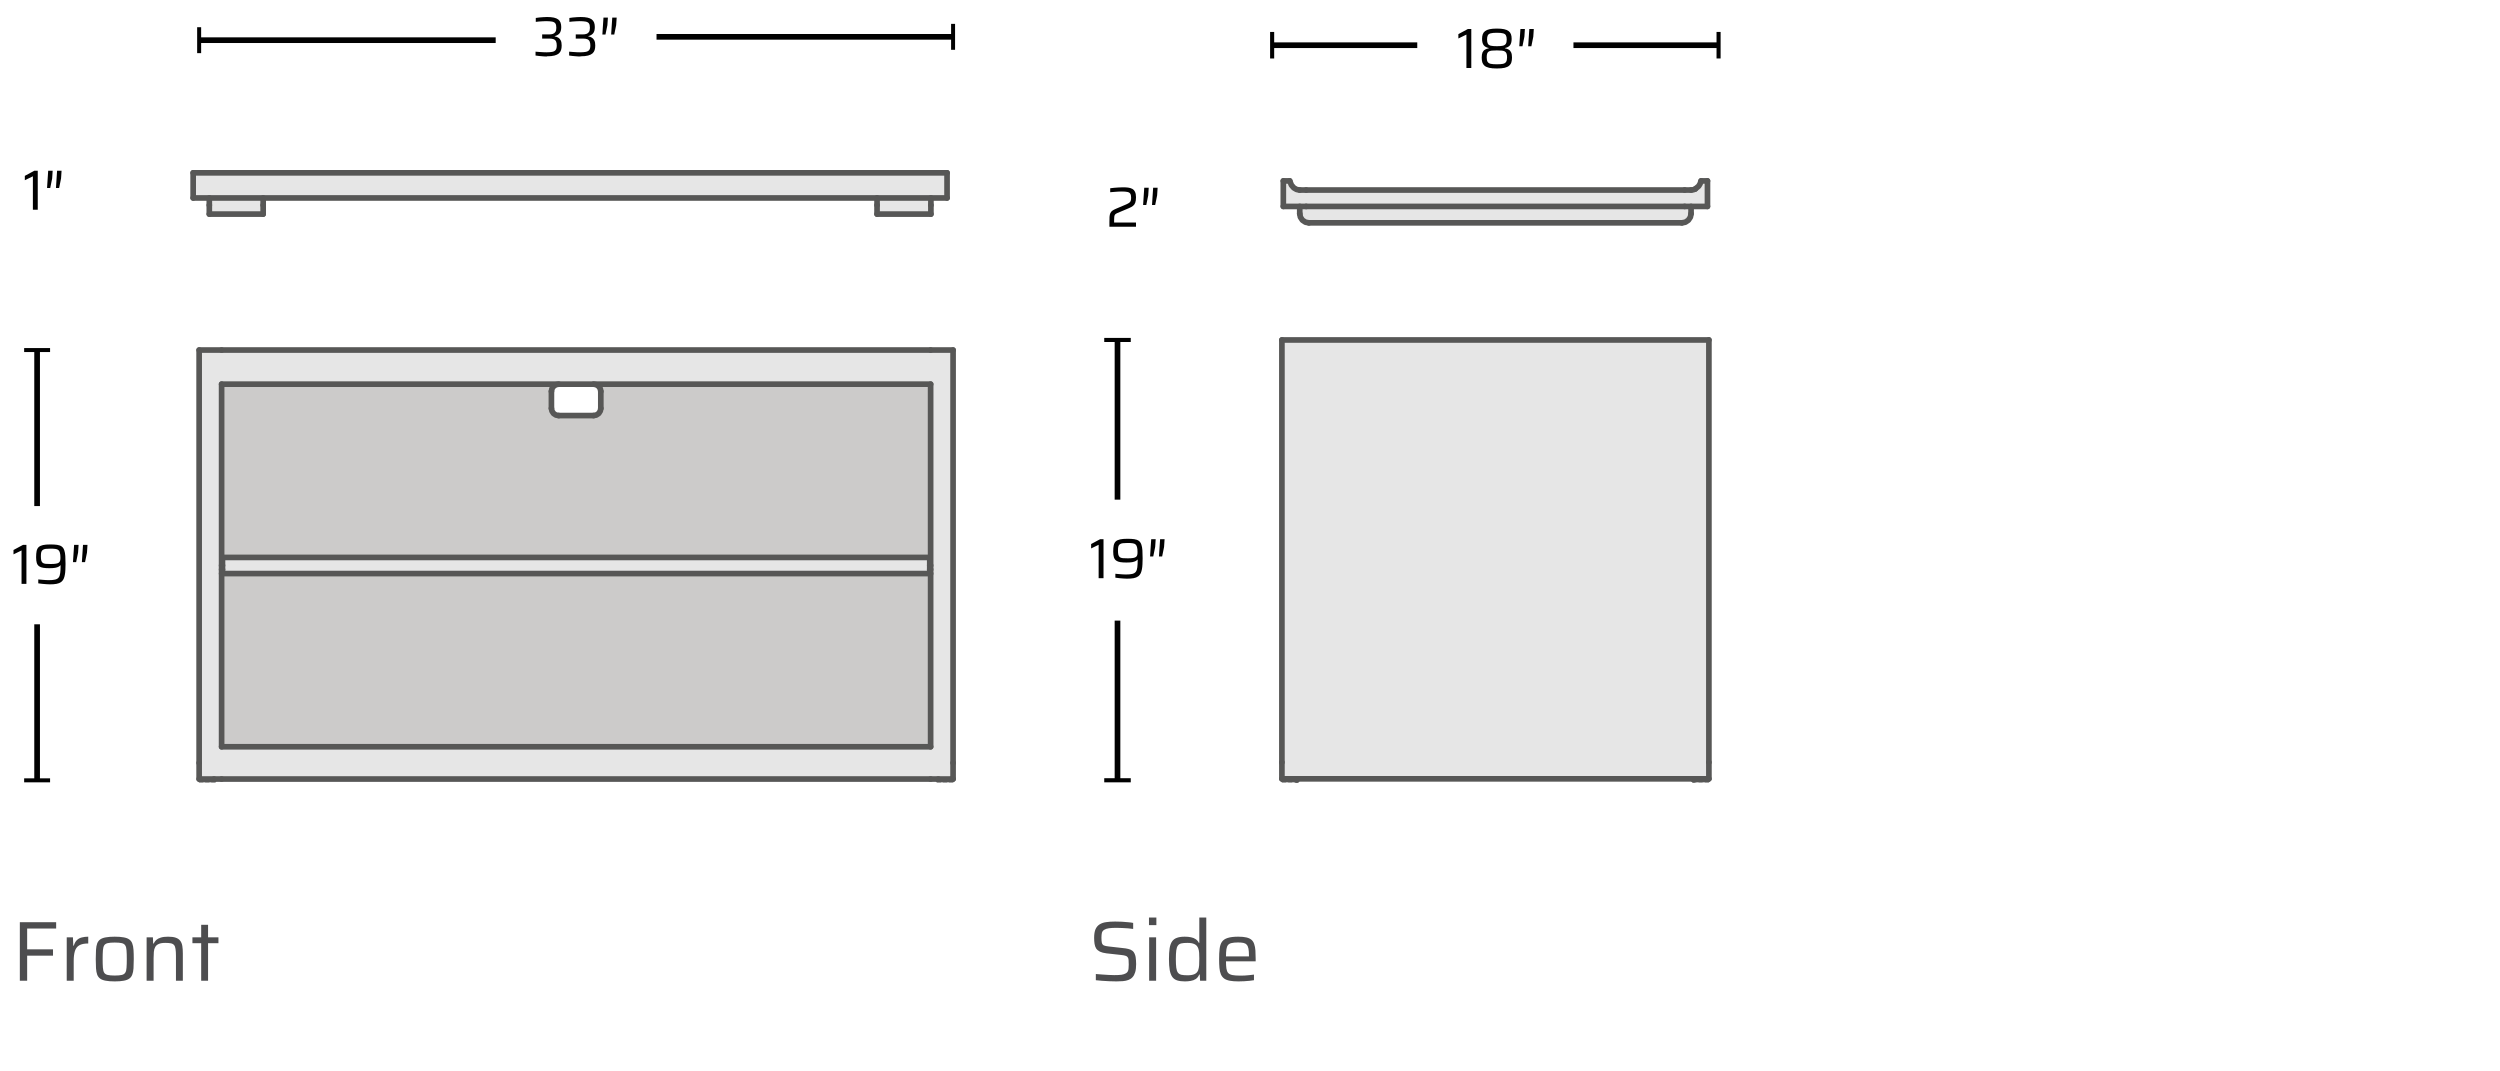 <svg width="441" height="189" viewBox="0 0 441 189" fill="none" xmlns="http://www.w3.org/2000/svg">
<rect width="441" height="189" fill="white"/>
<path d="M3.5 173V162.68H9.905V163.79H4.79V167.465H9.35V168.575H4.79V173H3.5ZM11.771 173V165.35H12.866L12.926 166.82H13.016C13.146 166.39 13.331 166.06 13.571 165.83C13.811 165.6 14.101 165.445 14.441 165.365C14.781 165.275 15.156 165.23 15.566 165.23V166.43C14.876 166.43 14.346 166.54 13.976 166.76C13.606 166.98 13.351 167.32 13.211 167.78C13.071 168.24 13.001 168.82 13.001 169.52V173H11.771ZM20.236 173.12C19.606 173.12 19.081 173.08 18.661 173C18.251 172.93 17.926 172.81 17.686 172.64C17.446 172.47 17.266 172.235 17.146 171.935C17.036 171.635 16.966 171.26 16.936 170.81C16.906 170.35 16.891 169.805 16.891 169.175C16.891 168.545 16.906 168.005 16.936 167.555C16.966 167.095 17.036 166.715 17.146 166.415C17.266 166.115 17.446 165.88 17.686 165.71C17.926 165.54 18.251 165.42 18.661 165.35C19.081 165.27 19.606 165.23 20.236 165.23C20.876 165.23 21.401 165.27 21.811 165.35C22.221 165.42 22.546 165.54 22.786 165.71C23.036 165.88 23.216 166.115 23.326 166.415C23.446 166.715 23.521 167.095 23.551 167.555C23.581 168.005 23.596 168.545 23.596 169.175C23.596 169.805 23.581 170.35 23.551 170.81C23.521 171.26 23.446 171.635 23.326 171.935C23.216 172.235 23.036 172.47 22.786 172.64C22.546 172.81 22.221 172.93 21.811 173C21.401 173.08 20.876 173.12 20.236 173.12ZM20.236 172.085C20.776 172.085 21.191 172.05 21.481 171.98C21.771 171.91 21.976 171.775 22.096 171.575C22.226 171.375 22.301 171.085 22.321 170.705C22.351 170.315 22.366 169.805 22.366 169.175C22.366 168.545 22.351 168.04 22.321 167.66C22.301 167.27 22.226 166.975 22.096 166.775C21.976 166.575 21.771 166.44 21.481 166.37C21.191 166.3 20.776 166.265 20.236 166.265C19.706 166.265 19.291 166.3 18.991 166.37C18.701 166.44 18.496 166.575 18.376 166.775C18.256 166.975 18.181 167.27 18.151 167.66C18.121 168.04 18.106 168.545 18.106 169.175C18.106 169.805 18.121 170.315 18.151 170.705C18.181 171.085 18.256 171.375 18.376 171.575C18.496 171.775 18.701 171.91 18.991 171.98C19.291 172.05 19.706 172.085 20.236 172.085ZM25.863 173V165.35H26.973L27.018 166.445H27.108C27.218 166.205 27.368 165.995 27.558 165.815C27.758 165.635 28.023 165.495 28.353 165.395C28.693 165.285 29.123 165.23 29.643 165.23C30.213 165.23 30.668 165.29 31.008 165.41C31.348 165.53 31.608 165.71 31.788 165.95C31.978 166.19 32.103 166.5 32.163 166.88C32.223 167.25 32.253 167.695 32.253 168.215V173H31.038V168.635C31.038 168.115 31.013 167.705 30.963 167.405C30.923 167.095 30.838 166.865 30.708 166.715C30.578 166.555 30.388 166.45 30.138 166.4C29.888 166.35 29.558 166.325 29.148 166.325C28.658 166.325 28.273 166.39 27.993 166.52C27.713 166.64 27.508 166.82 27.378 167.06C27.248 167.29 27.168 167.575 27.138 167.915C27.108 168.245 27.093 168.625 27.093 169.055V173H25.863ZM35.488 173V166.385H33.943V165.35H35.488V163.13H36.703V165.35H38.533V166.385H36.703V173H35.488Z" fill="#4D4D4F"/>
<g clip-path="url(#clip0_52_5929)">
<path d="M168.124 134.573V137.423H35.129V61.75H168.124V134.58V134.573ZM164.162 131.723V67.759H39.091V131.723H164.162Z" fill="#E6E6E6"/>
<path d="M164.162 101.177V131.73H39.091V101.177H39.245H164.007H164.162Z" fill="#CCCBCA"/>
<path d="M164.162 67.766V99.748H164.007V98.327H39.245V99.748H39.091V67.766H98.544L98.073 67.858L97.644 68.139L97.362 68.568L97.27 69.033V72.045L97.362 72.502L97.644 72.938L98.073 73.22L98.544 73.304H104.715L105.18 73.22L105.609 72.938L105.891 72.502L105.982 72.045V69.033L105.891 68.568L105.609 68.139L105.18 67.858L104.715 67.766H164.162Z" fill="#CCCBCA"/>
<path d="M164.007 100.459V101.177H39.245V100.459V99.748V98.327H164.007V99.748V100.459Z" fill="#E6E6E6"/>
<path d="M39.091 100.459H39.245" stroke="#575756" stroke-linecap="round" stroke-linejoin="round"/>
<path d="M164.007 100.459H164.162" stroke="#575756" stroke-linecap="round" stroke-linejoin="round"/>
<path d="M98.544 73.304H104.715" stroke="#575756" stroke-linecap="round" stroke-linejoin="round"/>
<path d="M39.091 131.73H164.162" stroke="#575756" stroke-linecap="round" stroke-linejoin="round"/>
<path d="M37.747 137.423V137.479V137.536L37.712 137.613L37.634 137.648" stroke="#575756" stroke-linecap="round" stroke-linejoin="round"/>
<path d="M105.982 72.045L105.891 72.502L105.609 72.938L105.18 73.22L104.715 73.304" stroke="#575756" stroke-linecap="round" stroke-linejoin="round"/>
<path d="M105.982 72.045V69.033" stroke="#575756" stroke-linecap="round" stroke-linejoin="round"/>
<path d="M164.007 98.327V99.748V100.459V101.177" stroke="#575756" stroke-linecap="round" stroke-linejoin="round"/>
<path d="M35.481 137.648L35.403 137.613L35.368 137.536V137.479V137.423" stroke="#575756" stroke-linecap="round" stroke-linejoin="round"/>
<path d="M36.557 137.648H36.952H37.325H37.557H37.634" stroke="#575756" stroke-linecap="round" stroke-linejoin="round"/>
<path d="M167.884 137.423V137.479V137.536L167.849 137.613L167.772 137.648" stroke="#575756" stroke-linecap="round" stroke-linejoin="round"/>
<path d="M165.625 137.648L165.541 137.613L165.513 137.536V137.479V137.423" stroke="#575756" stroke-linecap="round" stroke-linejoin="round"/>
<path d="M39.245 98.327H164.007" stroke="#575756" stroke-linecap="round" stroke-linejoin="round"/>
<path d="M98.544 73.304L98.073 73.22L97.644 72.938L97.362 72.502L97.27 72.045" stroke="#575756" stroke-linecap="round" stroke-linejoin="round"/>
<path d="M104.715 67.766L105.18 67.858L105.609 68.139L105.891 68.568L105.982 69.033" stroke="#575756" stroke-linecap="round" stroke-linejoin="round"/>
<path d="M97.27 69.033L97.362 68.568L97.644 68.139L98.073 67.858L98.544 67.766" stroke="#575756" stroke-linecap="round" stroke-linejoin="round"/>
<path d="M97.27 69.033V72.045" stroke="#575756" stroke-linecap="round" stroke-linejoin="round"/>
<path d="M35.129 137.423V134.573" stroke="#575756" stroke-linecap="round" stroke-linejoin="round"/>
<path d="M35.129 134.573V61.75" stroke="#575756" stroke-linecap="round" stroke-linejoin="round"/>
<path d="M35.129 61.75H39.091" stroke="#575756" stroke-linecap="round" stroke-linejoin="round"/>
<path d="M39.091 61.75H164.162" stroke="#575756" stroke-linecap="round" stroke-linejoin="round"/>
<path d="M164.162 137.423H39.091" stroke="#575756" stroke-linecap="round" stroke-linejoin="round"/>
<path d="M36.557 137.648H36.156H35.797H35.558H35.481" stroke="#575756" stroke-linecap="round" stroke-linejoin="round"/>
<path d="M166.695 137.648H166.301H165.935H165.696H165.625" stroke="#575756" stroke-linecap="round" stroke-linejoin="round"/>
<path d="M167.772 137.648H167.701H167.455H167.089H166.695" stroke="#575756" stroke-linecap="round" stroke-linejoin="round"/>
<path d="M164.007 101.177H39.245" stroke="#575756" stroke-linecap="round" stroke-linejoin="round"/>
<path d="M164.162 61.75H168.124" stroke="#575756" stroke-linecap="round" stroke-linejoin="round"/>
<path d="M39.245 101.177V100.459V99.748V98.327" stroke="#575756" stroke-linecap="round" stroke-linejoin="round"/>
<path d="M168.124 61.75V134.573" stroke="#575756" stroke-linecap="round" stroke-linejoin="round"/>
<path d="M164.007 99.748H164.162" stroke="#575756" stroke-linecap="round" stroke-linejoin="round"/>
<path d="M39.091 131.73V101.177V100.459V99.748V67.766" stroke="#575756" stroke-linecap="round" stroke-linejoin="round"/>
<path d="M39.091 137.423H37.747H35.368H35.129" stroke="#575756" stroke-linecap="round" stroke-linejoin="round"/>
<path d="M164.162 67.766H104.715H98.544H39.091" stroke="#575756" stroke-linecap="round" stroke-linejoin="round"/>
<path d="M168.124 137.423H167.884H165.513H164.162" stroke="#575756" stroke-linecap="round" stroke-linejoin="round"/>
<path d="M164.162 67.766V99.748V100.459V101.177V131.73" stroke="#575756" stroke-linecap="round" stroke-linejoin="round"/>
<path d="M164.162 101.177H164.007" stroke="#575756" stroke-linecap="round" stroke-linejoin="round"/>
<path d="M168.124 134.573V137.423" stroke="#575756" stroke-linecap="round" stroke-linejoin="round"/>
<path d="M39.091 99.748H39.245" stroke="#575756" stroke-linecap="round" stroke-linejoin="round"/>
<path d="M39.245 101.177H39.091" stroke="#575756" stroke-linecap="round" stroke-linejoin="round"/>
<path d="M35.129 7.088H87.44" stroke="#010101" stroke-miterlimit="10"/>
<path d="M35.481 4.801H34.777V9.375H35.481V4.801Z" fill="#010101"/>
<path d="M168.124 6.497H115.812" stroke="#010101" stroke-miterlimit="10"/>
<path d="M168.475 4.21H167.772V8.784H168.475V4.21Z" fill="#010101"/>
<path d="M96.482 9.966C96.278 9.966 96.053 9.966 95.807 9.938C95.561 9.91 95.321 9.903 95.089 9.875C94.857 9.847 94.653 9.819 94.47 9.797V9.115C94.695 9.136 94.927 9.157 95.166 9.171C95.413 9.192 95.638 9.206 95.856 9.213C96.074 9.22 96.257 9.228 96.419 9.228C96.806 9.228 97.137 9.199 97.404 9.15C97.672 9.101 97.876 8.995 98.009 8.826C98.143 8.658 98.213 8.397 98.213 8.031C98.213 7.729 98.171 7.489 98.087 7.306C98.002 7.124 97.862 6.997 97.672 6.919C97.482 6.842 97.228 6.807 96.912 6.807H95.638V6.068H96.912C97.137 6.068 97.341 6.04 97.524 5.977C97.707 5.92 97.855 5.808 97.967 5.639C98.08 5.477 98.136 5.231 98.136 4.907C98.136 4.555 98.08 4.295 97.96 4.126C97.841 3.964 97.65 3.858 97.383 3.809C97.116 3.76 96.764 3.732 96.328 3.732C96.152 3.732 95.955 3.732 95.737 3.753C95.518 3.767 95.307 3.781 95.089 3.795C94.878 3.809 94.681 3.83 94.512 3.858V3.169C94.688 3.134 94.892 3.106 95.124 3.084C95.356 3.063 95.589 3.042 95.835 3.028C96.074 3.014 96.299 3 96.496 3C96.975 3 97.376 3.035 97.7 3.106C98.023 3.176 98.277 3.289 98.467 3.429C98.657 3.577 98.79 3.76 98.875 3.978C98.959 4.203 99.002 4.471 99.002 4.773C99.002 5.266 98.903 5.632 98.699 5.878C98.502 6.117 98.213 6.286 97.848 6.371V6.413C98.094 6.462 98.312 6.539 98.495 6.652C98.678 6.765 98.819 6.934 98.924 7.152C99.03 7.37 99.079 7.672 99.079 8.038C99.079 8.327 99.044 8.587 98.973 8.819C98.903 9.052 98.776 9.249 98.593 9.418C98.41 9.579 98.15 9.706 97.812 9.797C97.475 9.889 97.031 9.931 96.49 9.931V9.966H96.482Z" fill="#010101"/>
<path d="M102.407 9.966C102.203 9.966 101.978 9.966 101.732 9.938C101.486 9.91 101.246 9.903 101.014 9.875C100.782 9.847 100.578 9.819 100.395 9.797V9.115C100.62 9.136 100.852 9.157 101.091 9.171C101.338 9.192 101.563 9.206 101.781 9.213C101.999 9.22 102.182 9.228 102.344 9.228C102.731 9.228 103.062 9.199 103.329 9.15C103.597 9.101 103.801 8.995 103.934 8.826C104.068 8.658 104.138 8.397 104.138 8.031C104.138 7.729 104.096 7.489 104.012 7.306C103.927 7.124 103.787 6.997 103.597 6.919C103.407 6.842 103.153 6.807 102.837 6.807H101.563V6.068H102.837C103.062 6.068 103.266 6.04 103.449 5.977C103.632 5.92 103.78 5.808 103.892 5.639C104.005 5.477 104.061 5.231 104.061 4.907C104.061 4.555 104.005 4.295 103.885 4.126C103.765 3.964 103.575 3.858 103.308 3.809C103.041 3.76 102.689 3.732 102.253 3.732C102.077 3.732 101.88 3.732 101.661 3.753C101.443 3.767 101.232 3.781 101.014 3.795C100.803 3.809 100.606 3.83 100.437 3.858V3.169C100.613 3.134 100.817 3.106 101.049 3.084C101.281 3.063 101.514 3.042 101.76 3.028C101.999 3.014 102.224 3 102.421 3C102.9 3 103.301 3.035 103.625 3.106C103.948 3.176 104.202 3.289 104.392 3.429C104.582 3.577 104.715 3.76 104.8 3.978C104.884 4.203 104.927 4.471 104.927 4.773C104.927 5.266 104.828 5.632 104.624 5.878C104.427 6.117 104.138 6.286 103.772 6.371V6.413C104.019 6.462 104.237 6.539 104.42 6.652C104.603 6.765 104.744 6.934 104.849 7.152C104.955 7.37 105.004 7.672 105.004 8.038C105.004 8.327 104.969 8.587 104.898 8.819C104.828 9.052 104.701 9.249 104.518 9.418C104.335 9.579 104.075 9.706 103.737 9.797C103.4 9.889 102.956 9.931 102.414 9.931V9.966H102.407Z" fill="#010101"/>
<path d="M106.256 6.103L106.453 3.106H107.235L107.143 4.443L106.805 6.096H106.256V6.103ZM107.805 6.103L108.002 3.106H108.783L108.691 4.443L108.353 6.096H107.805V6.103Z" fill="#010101"/>
<path d="M6.546 61.75V89.27" stroke="#010101" stroke-miterlimit="10"/>
<path d="M8.833 61.398H4.259V62.102H8.833V61.398Z" fill="#010101"/>
<path d="M6.546 137.648V110.127" stroke="#010101" stroke-miterlimit="10"/>
<path d="M8.833 137.296H4.259V138H8.833V137.296Z" fill="#010101"/>
<path d="M164.211 37.656V37.769H154.711V37.656V37.304V36.185V34.919H164.211V36.185V37.304V37.656Z" fill="#E6E6E6"/>
<path d="M46.423 37.656V37.769H36.923V37.656V37.304V36.185V34.919H46.423V36.185V37.304V37.656Z" fill="#E6E6E6"/>
<path d="M167.061 30.485V34.919H164.211H154.711H46.423H36.923H34.074V30.485H167.061Z" fill="#E6E6E6"/>
<path d="M167.061 30.485V34.919" stroke="#575756" stroke-linecap="round" stroke-linejoin="round"/>
<path d="M46.423 36.185V34.919" stroke="#575756" stroke-linecap="round" stroke-linejoin="round"/>
<path d="M36.923 37.769H46.423" stroke="#575756" stroke-linecap="round" stroke-linejoin="round"/>
<path d="M164.211 36.185V34.919" stroke="#575756" stroke-linecap="round" stroke-linejoin="round"/>
<path d="M46.423 37.769V37.656V37.304V36.185" stroke="#575756" stroke-linecap="round" stroke-linejoin="round"/>
<path d="M154.711 36.185V34.919" stroke="#575756" stroke-linecap="round" stroke-linejoin="round"/>
<path d="M164.211 37.769V37.656V37.304V36.185" stroke="#575756" stroke-linecap="round" stroke-linejoin="round"/>
<path d="M34.074 34.919H36.923H46.423H154.711H164.211H167.061" stroke="#575756" stroke-linecap="round" stroke-linejoin="round"/>
<path d="M36.923 36.185V37.304V37.656V37.769" stroke="#575756" stroke-linecap="round" stroke-linejoin="round"/>
<path d="M167.061 30.485H34.074" stroke="#575756" stroke-linecap="round" stroke-linejoin="round"/>
<path d="M34.074 34.919V30.485" stroke="#575756" stroke-linecap="round" stroke-linejoin="round"/>
<path d="M36.923 34.919V36.185" stroke="#575756" stroke-linecap="round" stroke-linejoin="round"/>
<path d="M154.711 37.769H164.211" stroke="#575756" stroke-linecap="round" stroke-linejoin="round"/>
<path d="M154.711 36.185V37.304V37.656V37.769" stroke="#575756" stroke-linecap="round" stroke-linejoin="round"/>
<path d="M5.8 37V31.1L4.38 31.79V31.02L6.05 30.12H6.66V37H5.8ZM9.87 33.16L10.07 30.12H10.86L10.77 31.48L10.43 33.16H9.87ZM8.3 33.16L8.5 30.12H9.29L9.2 31.48L8.86 33.16H8.3Z" fill="#010101"/>
<path d="M3.8 103V97.1L2.38 97.79V97.02L4.05 96.12H4.66V103H3.8ZM8.79 103.08C8.61 103.08 8.403 103.07 8.17 103.05C7.936 103.037 7.696 103.017 7.45 102.99C7.203 102.963 6.97 102.933 6.75 102.9V102.21C6.956 102.23 7.173 102.25 7.4 102.27C7.626 102.29 7.846 102.307 8.06 102.32C8.273 102.333 8.456 102.34 8.61 102.34C9.076 102.34 9.446 102.307 9.72 102.24C10 102.173 10.21 102.05 10.35 101.87C10.49 101.69 10.58 101.43 10.62 101.09C10.666 100.743 10.69 100.29 10.69 99.73H10.63C10.563 99.81 10.463 99.89 10.33 99.97C10.196 100.043 10 100.107 9.74 100.16C9.48 100.207 9.133 100.23 8.7 100.23C8.28 100.23 7.92 100.207 7.62 100.16C7.326 100.113 7.086 100.023 6.9 99.89C6.713 99.757 6.576 99.563 6.49 99.31C6.41 99.057 6.37 98.72 6.37 98.3C6.37 97.86 6.4 97.493 6.46 97.2C6.526 96.907 6.646 96.677 6.82 96.51C7 96.343 7.253 96.223 7.58 96.15C7.906 96.077 8.333 96.04 8.86 96.04C9.34 96.04 9.746 96.063 10.08 96.11C10.413 96.157 10.683 96.257 10.89 96.41C11.096 96.557 11.25 96.79 11.35 97.11C11.436 97.363 11.493 97.687 11.52 98.08C11.546 98.467 11.56 98.937 11.56 99.49C11.56 99.877 11.55 100.227 11.53 100.54C11.516 100.853 11.486 101.133 11.44 101.38C11.4 101.62 11.34 101.837 11.26 102.03C11.146 102.303 10.983 102.517 10.77 102.67C10.563 102.823 10.296 102.93 9.97 102.99C9.65 103.05 9.256 103.08 8.79 103.08ZM8.94 99.49C9.333 99.49 9.646 99.47 9.88 99.43C10.113 99.39 10.283 99.327 10.39 99.24C10.503 99.147 10.576 99.03 10.61 98.89C10.643 98.75 10.66 98.58 10.66 98.38C10.66 98.013 10.63 97.723 10.57 97.51C10.516 97.297 10.426 97.137 10.3 97.03C10.173 96.923 9.996 96.857 9.77 96.83C9.55 96.797 9.273 96.78 8.94 96.78C8.586 96.78 8.296 96.793 8.07 96.82C7.85 96.847 7.676 96.907 7.55 97C7.423 97.087 7.333 97.217 7.28 97.39C7.233 97.563 7.21 97.803 7.21 98.11C7.21 98.43 7.233 98.683 7.28 98.87C7.333 99.057 7.42 99.197 7.54 99.29C7.66 99.377 7.833 99.433 8.06 99.46C8.286 99.48 8.58 99.49 8.94 99.49ZM14.442 99.16L14.642 96.12H15.432L15.342 97.48L15.002 99.16H14.442ZM12.872 99.16L13.072 96.12H13.862L13.772 97.48L13.432 99.16H12.872Z" fill="#010101"/>
</g>
<g clip-path="url(#clip1_52_5929)">
<path d="M301.45 134.479V137.388H301.206H298.772H228.805H226.371H226.126V134.479V59.968H301.45V134.479Z" fill="#E6E6E6"/>
<path d="M298.786 137.561L298.829 137.611L298.887 137.626" stroke="#575756" stroke-linecap="round" stroke-linejoin="round"/>
<path d="M301.206 137.388V137.453V137.51L301.177 137.59L301.09 137.626" stroke="#575756" stroke-linecap="round" stroke-linejoin="round"/>
<path d="M226.126 59.968H301.45" stroke="#575756" stroke-linecap="round" stroke-linejoin="round"/>
<path d="M299.989 137.626H300.399H300.766H301.011H301.09" stroke="#575756" stroke-linecap="round" stroke-linejoin="round"/>
<path d="M226.126 137.388H226.371H228.805H298.772H301.206H301.45" stroke="#575756" stroke-linecap="round" stroke-linejoin="round"/>
<path d="M227.588 137.626H227.178H226.81H226.566H226.486" stroke="#575756" stroke-linecap="round" stroke-linejoin="round"/>
<path d="M228.69 137.626H228.611H228.366H227.991H227.588" stroke="#575756" stroke-linecap="round" stroke-linejoin="round"/>
<path d="M226.126 59.968V134.479" stroke="#575756" stroke-linecap="round" stroke-linejoin="round"/>
<path d="M301.45 134.479V59.968" stroke="#575756" stroke-linecap="round" stroke-linejoin="round"/>
<path d="M301.45 137.388V134.479" stroke="#575756" stroke-linecap="round" stroke-linejoin="round"/>
<path d="M226.126 134.479V137.388" stroke="#575756" stroke-linecap="round" stroke-linejoin="round"/>
<path d="M298.772 137.388V137.453V137.51L298.779 137.539L298.786 137.561" stroke="#575756" stroke-linecap="round" stroke-linejoin="round"/>
<path d="M228.74 137.611L228.719 137.618L228.69 137.626" stroke="#575756" stroke-linecap="round" stroke-linejoin="round"/>
<path d="M226.371 137.388V137.453V137.51L226.4 137.59L226.486 137.626" stroke="#575756" stroke-linecap="round" stroke-linejoin="round"/>
<path d="M228.805 137.388V137.453V137.51L228.791 137.568L228.74 137.611" stroke="#575756" stroke-linecap="round" stroke-linejoin="round"/>
<path d="M299.989 137.626H299.585H299.211H298.966H298.887" stroke="#575756" stroke-linecap="round" stroke-linejoin="round"/>
<path d="M224.405 7.976H250.005" stroke="#010101" stroke-miterlimit="10"/>
<path d="M224.765 5.636H224.045V10.316H224.765V5.636Z" fill="#010101"/>
<path d="M303.157 7.976H277.557" stroke="#010101" stroke-miterlimit="10"/>
<path d="M303.517 5.636H302.797V10.316H303.517V5.636Z" fill="#010101"/>
<path d="M197.127 59.968V88.139" stroke="#010101" stroke-miterlimit="10"/>
<path d="M199.468 59.608H194.787V60.328H199.468V59.608Z" fill="#010101"/>
<path d="M197.127 137.64V109.476" stroke="#010101" stroke-miterlimit="10"/>
<path d="M199.468 137.28H194.787V138H199.468V137.28Z" fill="#010101"/>
<path d="M301.198 31.913V36.413H298.304H297.173H230.404H229.273H226.378V31.913H227.509L227.804 32.647L228.229 33.137L228.712 33.418L229.18 33.519H229.23H229.273H230.404H297.173H298.304H298.347H298.397L298.707 33.468L299.031 33.346L299.643 32.834L299.888 32.431L300.068 31.913H301.198Z" fill="#E6E6E6"/>
<path d="M298.304 36.413V37.702L298.188 38.293L297.828 38.84L297.288 39.2L296.69 39.308H230.886L230.296 39.2L229.749 38.84L229.388 38.293L229.273 37.702V36.413H230.404H297.173H298.304Z" fill="#E6E6E6"/>
<path d="M301.198 36.413V31.913" stroke="#575756" stroke-linecap="round" stroke-linejoin="round"/>
<path d="M301.198 31.913H300.068" stroke="#575756" stroke-linecap="round" stroke-linejoin="round"/>
<path d="M300.068 31.913L299.888 32.431L299.643 32.834L299.031 33.346" stroke="#575756" stroke-linecap="round" stroke-linejoin="round"/>
<path d="M230.404 33.519H229.273" stroke="#575756" stroke-linecap="round" stroke-linejoin="round"/>
<path d="M227.509 31.913H226.378" stroke="#575756" stroke-linecap="round" stroke-linejoin="round"/>
<path d="M226.378 31.913V36.413" stroke="#575756" stroke-linecap="round" stroke-linejoin="round"/>
<path d="M230.404 36.413H297.173" stroke="#575756" stroke-linecap="round" stroke-linejoin="round"/>
<path d="M297.173 33.519H230.404" stroke="#575756" stroke-linecap="round" stroke-linejoin="round"/>
<path d="M298.304 33.519H297.173" stroke="#575756" stroke-linecap="round" stroke-linejoin="round"/>
<path d="M229.273 33.519H229.23H229.18L228.712 33.418L228.229 33.137L227.804 32.647L227.509 31.913" stroke="#575756" stroke-linecap="round" stroke-linejoin="round"/>
<path d="M299.031 33.346L298.707 33.468L298.397 33.519H298.347H298.304" stroke="#575756" stroke-linecap="round" stroke-linejoin="round"/>
<path d="M298.304 37.702V36.413" stroke="#575756" stroke-linecap="round" stroke-linejoin="round"/>
<path d="M226.378 36.413H229.273H230.404" stroke="#575756" stroke-linecap="round" stroke-linejoin="round"/>
<path d="M296.69 39.308H230.886" stroke="#575756" stroke-linecap="round" stroke-linejoin="round"/>
<path d="M229.273 37.702V36.413" stroke="#575756" stroke-linecap="round" stroke-linejoin="round"/>
<path d="M297.173 36.413H298.304H301.198" stroke="#575756" stroke-linecap="round" stroke-linejoin="round"/>
<path d="M298.303 37.702L298.188 38.293L297.828 38.84L297.288 39.2L296.69 39.308" stroke="#575756" stroke-linecap="round" stroke-linejoin="round"/>
<path d="M230.886 39.308L230.296 39.2L229.749 38.84L229.388 38.293L229.273 37.702" stroke="#575756" stroke-linecap="round" stroke-linejoin="round"/>
<path d="M193.8 102V96.1L192.38 96.79V96.02L194.05 95.12H194.66V102H193.8ZM198.79 102.08C198.61 102.08 198.403 102.07 198.17 102.05C197.936 102.037 197.696 102.017 197.45 101.99C197.203 101.963 196.97 101.933 196.75 101.9V101.21C196.956 101.23 197.173 101.25 197.4 101.27C197.626 101.29 197.846 101.307 198.06 101.32C198.273 101.333 198.456 101.34 198.61 101.34C199.076 101.34 199.446 101.307 199.72 101.24C200 101.173 200.21 101.05 200.35 100.87C200.49 100.69 200.58 100.43 200.62 100.09C200.666 99.743 200.69 99.29 200.69 98.73H200.63C200.563 98.81 200.463 98.89 200.33 98.97C200.196 99.043 200 99.107 199.74 99.16C199.48 99.207 199.133 99.23 198.7 99.23C198.28 99.23 197.92 99.207 197.62 99.16C197.326 99.113 197.086 99.023 196.9 98.89C196.713 98.757 196.576 98.563 196.49 98.31C196.41 98.057 196.37 97.72 196.37 97.3C196.37 96.86 196.4 96.493 196.46 96.2C196.526 95.907 196.646 95.677 196.82 95.51C197 95.343 197.253 95.223 197.58 95.15C197.906 95.077 198.333 95.04 198.86 95.04C199.34 95.04 199.746 95.063 200.08 95.11C200.413 95.157 200.683 95.257 200.89 95.41C201.096 95.557 201.25 95.79 201.35 96.11C201.436 96.363 201.493 96.687 201.52 97.08C201.546 97.467 201.56 97.937 201.56 98.49C201.56 98.877 201.55 99.227 201.53 99.54C201.516 99.853 201.486 100.133 201.44 100.38C201.4 100.62 201.34 100.837 201.26 101.03C201.146 101.303 200.983 101.517 200.77 101.67C200.563 101.823 200.296 101.93 199.97 101.99C199.65 102.05 199.256 102.08 198.79 102.08ZM198.94 98.49C199.333 98.49 199.646 98.47 199.88 98.43C200.113 98.39 200.283 98.327 200.39 98.24C200.503 98.147 200.576 98.03 200.61 97.89C200.643 97.75 200.66 97.58 200.66 97.38C200.66 97.013 200.63 96.723 200.57 96.51C200.516 96.297 200.426 96.137 200.3 96.03C200.173 95.923 199.996 95.857 199.77 95.83C199.55 95.797 199.273 95.78 198.94 95.78C198.586 95.78 198.296 95.793 198.07 95.82C197.85 95.847 197.676 95.907 197.55 96C197.423 96.087 197.333 96.217 197.28 96.39C197.233 96.563 197.21 96.803 197.21 97.11C197.21 97.43 197.233 97.683 197.28 97.87C197.333 98.057 197.42 98.197 197.54 98.29C197.66 98.377 197.833 98.433 198.06 98.46C198.286 98.48 198.58 98.49 198.94 98.49ZM204.442 98.16L204.642 95.12H205.432L205.342 96.48L205.002 98.16H204.442ZM202.872 98.16L203.072 95.12H203.862L203.772 96.48L203.432 98.16H202.872Z" fill="#010101"/>
<path d="M195.7 40V39.2C195.7 38.82 195.707 38.503 195.72 38.25C195.74 37.99 195.787 37.777 195.86 37.61C195.933 37.443 196.047 37.3 196.2 37.18C196.36 37.06 196.583 36.94 196.87 36.82L198.68 36.05C198.92 35.943 199.1 35.843 199.22 35.75C199.34 35.657 199.42 35.543 199.46 35.41C199.507 35.277 199.53 35.1 199.53 34.88C199.53 34.56 199.48 34.323 199.38 34.17C199.287 34.01 199.117 33.907 198.87 33.86C198.63 33.807 198.287 33.78 197.84 33.78C197.68 33.78 197.483 33.787 197.25 33.8C197.023 33.813 196.787 33.83 196.54 33.85C196.293 33.863 196.06 33.883 195.84 33.91V33.21C196.033 33.177 196.257 33.15 196.51 33.13C196.77 33.103 197.037 33.083 197.31 33.07C197.59 33.05 197.853 33.04 198.1 33.04C198.42 33.04 198.717 33.057 198.99 33.09C199.263 33.123 199.507 33.197 199.72 33.31C199.933 33.423 200.097 33.6 200.21 33.84C200.33 34.073 200.39 34.39 200.39 34.79C200.39 35.19 200.347 35.51 200.26 35.75C200.18 35.983 200.047 36.173 199.86 36.32C199.68 36.46 199.44 36.593 199.14 36.72L197.08 37.59C196.907 37.663 196.78 37.747 196.7 37.84C196.627 37.933 196.58 38.057 196.56 38.21C196.54 38.357 196.53 38.547 196.53 38.78V39.25H200.39V40H195.7ZM203.214 36.16L203.414 33.12H204.204L204.114 34.48L203.774 36.16H203.214ZM201.644 36.16L201.844 33.12H202.634L202.544 34.48L202.204 36.16H201.644Z" fill="#010101"/>
<path d="M258.676 12V6.1L257.256 6.79V6.02L258.926 5.12H259.536V12H258.676ZM264.046 12.08C263.486 12.08 263.029 12.04 262.676 11.96C262.322 11.873 262.052 11.75 261.866 11.59C261.679 11.423 261.549 11.223 261.476 10.99C261.409 10.75 261.376 10.473 261.376 10.16C261.376 9.767 261.422 9.463 261.516 9.25C261.616 9.03 261.759 8.867 261.946 8.76C262.132 8.653 262.359 8.57 262.626 8.51V8.47C262.219 8.39 261.919 8.227 261.726 7.98C261.532 7.727 261.436 7.35 261.436 6.85C261.436 6.543 261.476 6.277 261.556 6.05C261.636 5.823 261.772 5.637 261.966 5.49C262.159 5.337 262.426 5.223 262.766 5.15C263.106 5.077 263.532 5.04 264.046 5.04C264.559 5.04 264.986 5.077 265.326 5.15C265.666 5.223 265.932 5.337 266.126 5.49C266.319 5.637 266.456 5.823 266.536 6.05C266.616 6.277 266.656 6.543 266.656 6.85C266.656 7.35 266.559 7.727 266.366 7.98C266.172 8.227 265.872 8.39 265.466 8.47V8.51C265.739 8.57 265.966 8.653 266.146 8.76C266.332 8.867 266.472 9.03 266.566 9.25C266.666 9.463 266.716 9.767 266.716 10.16C266.716 10.473 266.679 10.75 266.606 10.99C266.539 11.223 266.409 11.423 266.216 11.59C266.029 11.75 265.762 11.873 265.416 11.96C265.069 12.04 264.612 12.08 264.046 12.08ZM264.046 11.34C264.506 11.34 264.866 11.313 265.126 11.26C265.386 11.2 265.569 11.083 265.676 10.91C265.789 10.737 265.846 10.477 265.846 10.13C265.846 9.857 265.819 9.64 265.766 9.48C265.712 9.313 265.619 9.187 265.486 9.1C265.359 9.013 265.179 8.957 264.946 8.93C264.712 8.903 264.412 8.89 264.046 8.89C263.679 8.89 263.379 8.903 263.146 8.93C262.912 8.957 262.729 9.013 262.596 9.1C262.469 9.187 262.379 9.313 262.326 9.48C262.279 9.64 262.256 9.857 262.256 10.13C262.256 10.477 262.309 10.737 262.416 10.91C262.522 11.083 262.706 11.2 262.966 11.26C263.226 11.313 263.586 11.34 264.046 11.34ZM264.046 8.15C264.519 8.15 264.879 8.12 265.126 8.06C265.372 7.993 265.542 7.877 265.636 7.71C265.736 7.537 265.786 7.29 265.786 6.97C265.786 6.65 265.739 6.407 265.646 6.24C265.559 6.067 265.389 5.947 265.136 5.88C264.889 5.813 264.526 5.78 264.046 5.78C263.566 5.78 263.199 5.813 262.946 5.88C262.699 5.947 262.532 6.067 262.446 6.24C262.359 6.407 262.316 6.65 262.316 6.97C262.316 7.29 262.362 7.537 262.456 7.71C262.549 7.877 262.719 7.993 262.966 8.06C263.219 8.12 263.579 8.15 264.046 8.15ZM269.572 8.16L269.772 5.12H270.562L270.472 6.48L270.132 8.16H269.572ZM268.002 8.16L268.202 5.12H268.992L268.902 6.48L268.562 8.16H268.002Z" fill="#010101"/>
</g>
<path d="M196.935 173.12C196.565 173.12 196.16 173.11 195.72 173.09C195.28 173.07 194.85 173.045 194.43 173.015C194.02 172.985 193.645 172.95 193.305 172.91V171.815C193.665 171.845 194.04 171.875 194.43 171.905C194.83 171.935 195.215 171.96 195.585 171.98C195.965 172 196.285 172.01 196.545 172.01C197.075 172.01 197.5 171.99 197.82 171.95C198.14 171.9 198.41 171.81 198.63 171.68C198.78 171.59 198.89 171.47 198.96 171.32C199.03 171.17 199.07 170.995 199.08 170.795C199.1 170.595 199.11 170.38 199.11 170.15C199.11 169.81 199.1 169.535 199.08 169.325C199.06 169.115 199.005 168.955 198.915 168.845C198.835 168.725 198.7 168.64 198.51 168.59C198.32 168.53 198.065 168.485 197.745 168.455L195.18 168.17C194.7 168.11 194.315 168.01 194.025 167.87C193.735 167.72 193.515 167.535 193.365 167.315C193.225 167.085 193.13 166.815 193.08 166.505C193.03 166.185 193.005 165.83 193.005 165.44C193.005 164.81 193.085 164.305 193.245 163.925C193.415 163.545 193.66 163.255 193.98 163.055C194.3 162.855 194.685 162.725 195.135 162.665C195.595 162.595 196.12 162.56 196.71 162.56C197.09 162.56 197.48 162.57 197.88 162.59C198.28 162.61 198.655 162.64 199.005 162.68C199.365 162.71 199.66 162.75 199.89 162.8V163.865C199.63 163.825 199.33 163.79 198.99 163.76C198.65 163.73 198.3 163.71 197.94 163.7C197.59 163.68 197.255 163.67 196.935 163.67C196.385 163.67 195.94 163.695 195.6 163.745C195.26 163.795 194.99 163.885 194.79 164.015C194.57 164.145 194.43 164.33 194.37 164.57C194.32 164.8 194.295 165.08 194.295 165.41C194.295 165.8 194.32 166.105 194.37 166.325C194.43 166.535 194.55 166.685 194.73 166.775C194.92 166.855 195.2 166.915 195.57 166.955L198.075 167.24C198.435 167.27 198.75 167.32 199.02 167.39C199.3 167.45 199.54 167.555 199.74 167.705C199.94 167.855 200.09 168.07 200.19 168.35C200.25 168.49 200.295 168.645 200.325 168.815C200.355 168.985 200.375 169.175 200.385 169.385C200.405 169.585 200.415 169.81 200.415 170.06C200.415 170.63 200.36 171.105 200.25 171.485C200.14 171.855 199.985 172.15 199.785 172.37C199.585 172.59 199.34 172.755 199.05 172.865C198.76 172.975 198.435 173.045 198.075 173.075C197.725 173.105 197.345 173.12 196.935 173.12ZM202.679 163.19V161.855H203.984V163.19H202.679ZM202.709 173V165.35H203.939V173H202.709ZM209.023 173.12C208.473 173.12 208.013 173.06 207.643 172.94C207.283 172.82 206.998 172.615 206.788 172.325C206.578 172.025 206.428 171.62 206.338 171.11C206.248 170.6 206.203 169.96 206.203 169.19C206.203 168.41 206.243 167.765 206.323 167.255C206.413 166.735 206.563 166.33 206.773 166.04C206.983 165.75 207.268 165.545 207.628 165.425C207.988 165.295 208.443 165.23 208.993 165.23C209.403 165.23 209.768 165.265 210.088 165.335C210.408 165.395 210.683 165.505 210.913 165.665C211.153 165.825 211.343 166.045 211.483 166.325H211.558V161.855H212.788V173H211.693L211.633 171.905H211.543C211.403 172.255 211.198 172.52 210.928 172.7C210.668 172.87 210.373 172.98 210.043 173.03C209.713 173.09 209.373 173.12 209.023 173.12ZM209.503 172.04C210.013 172.04 210.418 171.97 210.718 171.83C211.018 171.69 211.228 171.47 211.348 171.17C211.448 170.89 211.508 170.585 211.528 170.255C211.548 169.925 211.558 169.535 211.558 169.085C211.558 168.715 211.548 168.38 211.528 168.08C211.508 167.77 211.453 167.5 211.363 167.27C211.233 166.93 211.018 166.69 210.718 166.55C210.418 166.4 210.003 166.325 209.473 166.325C209.023 166.325 208.663 166.355 208.393 166.415C208.123 166.475 207.918 166.605 207.778 166.805C207.638 166.995 207.543 167.28 207.493 167.66C207.443 168.03 207.418 168.535 207.418 169.175C207.418 169.815 207.443 170.325 207.493 170.705C207.543 171.085 207.638 171.37 207.778 171.56C207.918 171.75 208.123 171.88 208.393 171.95C208.673 172.01 209.043 172.04 209.503 172.04ZM218.485 173.12C217.865 173.12 217.345 173.08 216.925 173C216.515 172.92 216.185 172.79 215.935 172.61C215.685 172.42 215.495 172.175 215.365 171.875C215.235 171.565 215.15 171.19 215.11 170.75C215.07 170.31 215.05 169.79 215.05 169.19C215.05 168.48 215.08 167.875 215.14 167.375C215.2 166.865 215.335 166.455 215.545 166.145C215.765 165.825 216.105 165.595 216.565 165.455C217.025 165.305 217.645 165.23 218.425 165.23C219.015 165.23 219.495 165.275 219.865 165.365C220.245 165.455 220.545 165.595 220.765 165.785C220.985 165.975 221.145 166.23 221.245 166.55C221.355 166.86 221.425 167.235 221.455 167.675C221.485 168.105 221.5 168.605 221.5 169.175V169.58H216.265C216.265 170.1 216.29 170.525 216.34 170.855C216.39 171.185 216.49 171.44 216.64 171.62C216.8 171.8 217.045 171.925 217.375 171.995C217.715 172.065 218.175 172.1 218.755 172.1C218.995 172.1 219.26 172.095 219.55 172.085C219.84 172.065 220.13 172.04 220.42 172.01C220.71 171.98 220.97 171.95 221.2 171.92V172.91C220.99 172.95 220.73 172.985 220.42 173.015C220.12 173.045 219.8 173.07 219.46 173.09C219.13 173.11 218.805 173.12 218.485 173.12ZM220.315 168.965V168.56C220.315 168.04 220.285 167.63 220.225 167.33C220.165 167.02 220.06 166.79 219.91 166.64C219.77 166.48 219.575 166.375 219.325 166.325C219.075 166.275 218.765 166.25 218.395 166.25C217.915 166.25 217.535 166.285 217.255 166.355C216.975 166.415 216.765 166.53 216.625 166.7C216.485 166.87 216.39 167.115 216.34 167.435C216.29 167.755 216.265 168.18 216.265 168.71H220.6L220.315 168.965Z" fill="#4D4D4F"/>
<defs>
<clipPath id="clip0_52_5929">
<rect width="166.475" height="135" fill="white" transform="translate(2 3)"/>
</clipPath>
<clipPath id="clip1_52_5929">
<rect width="111.042" height="135" fill="white" transform="translate(192.475 3)"/>
</clipPath>
</defs>
</svg>
